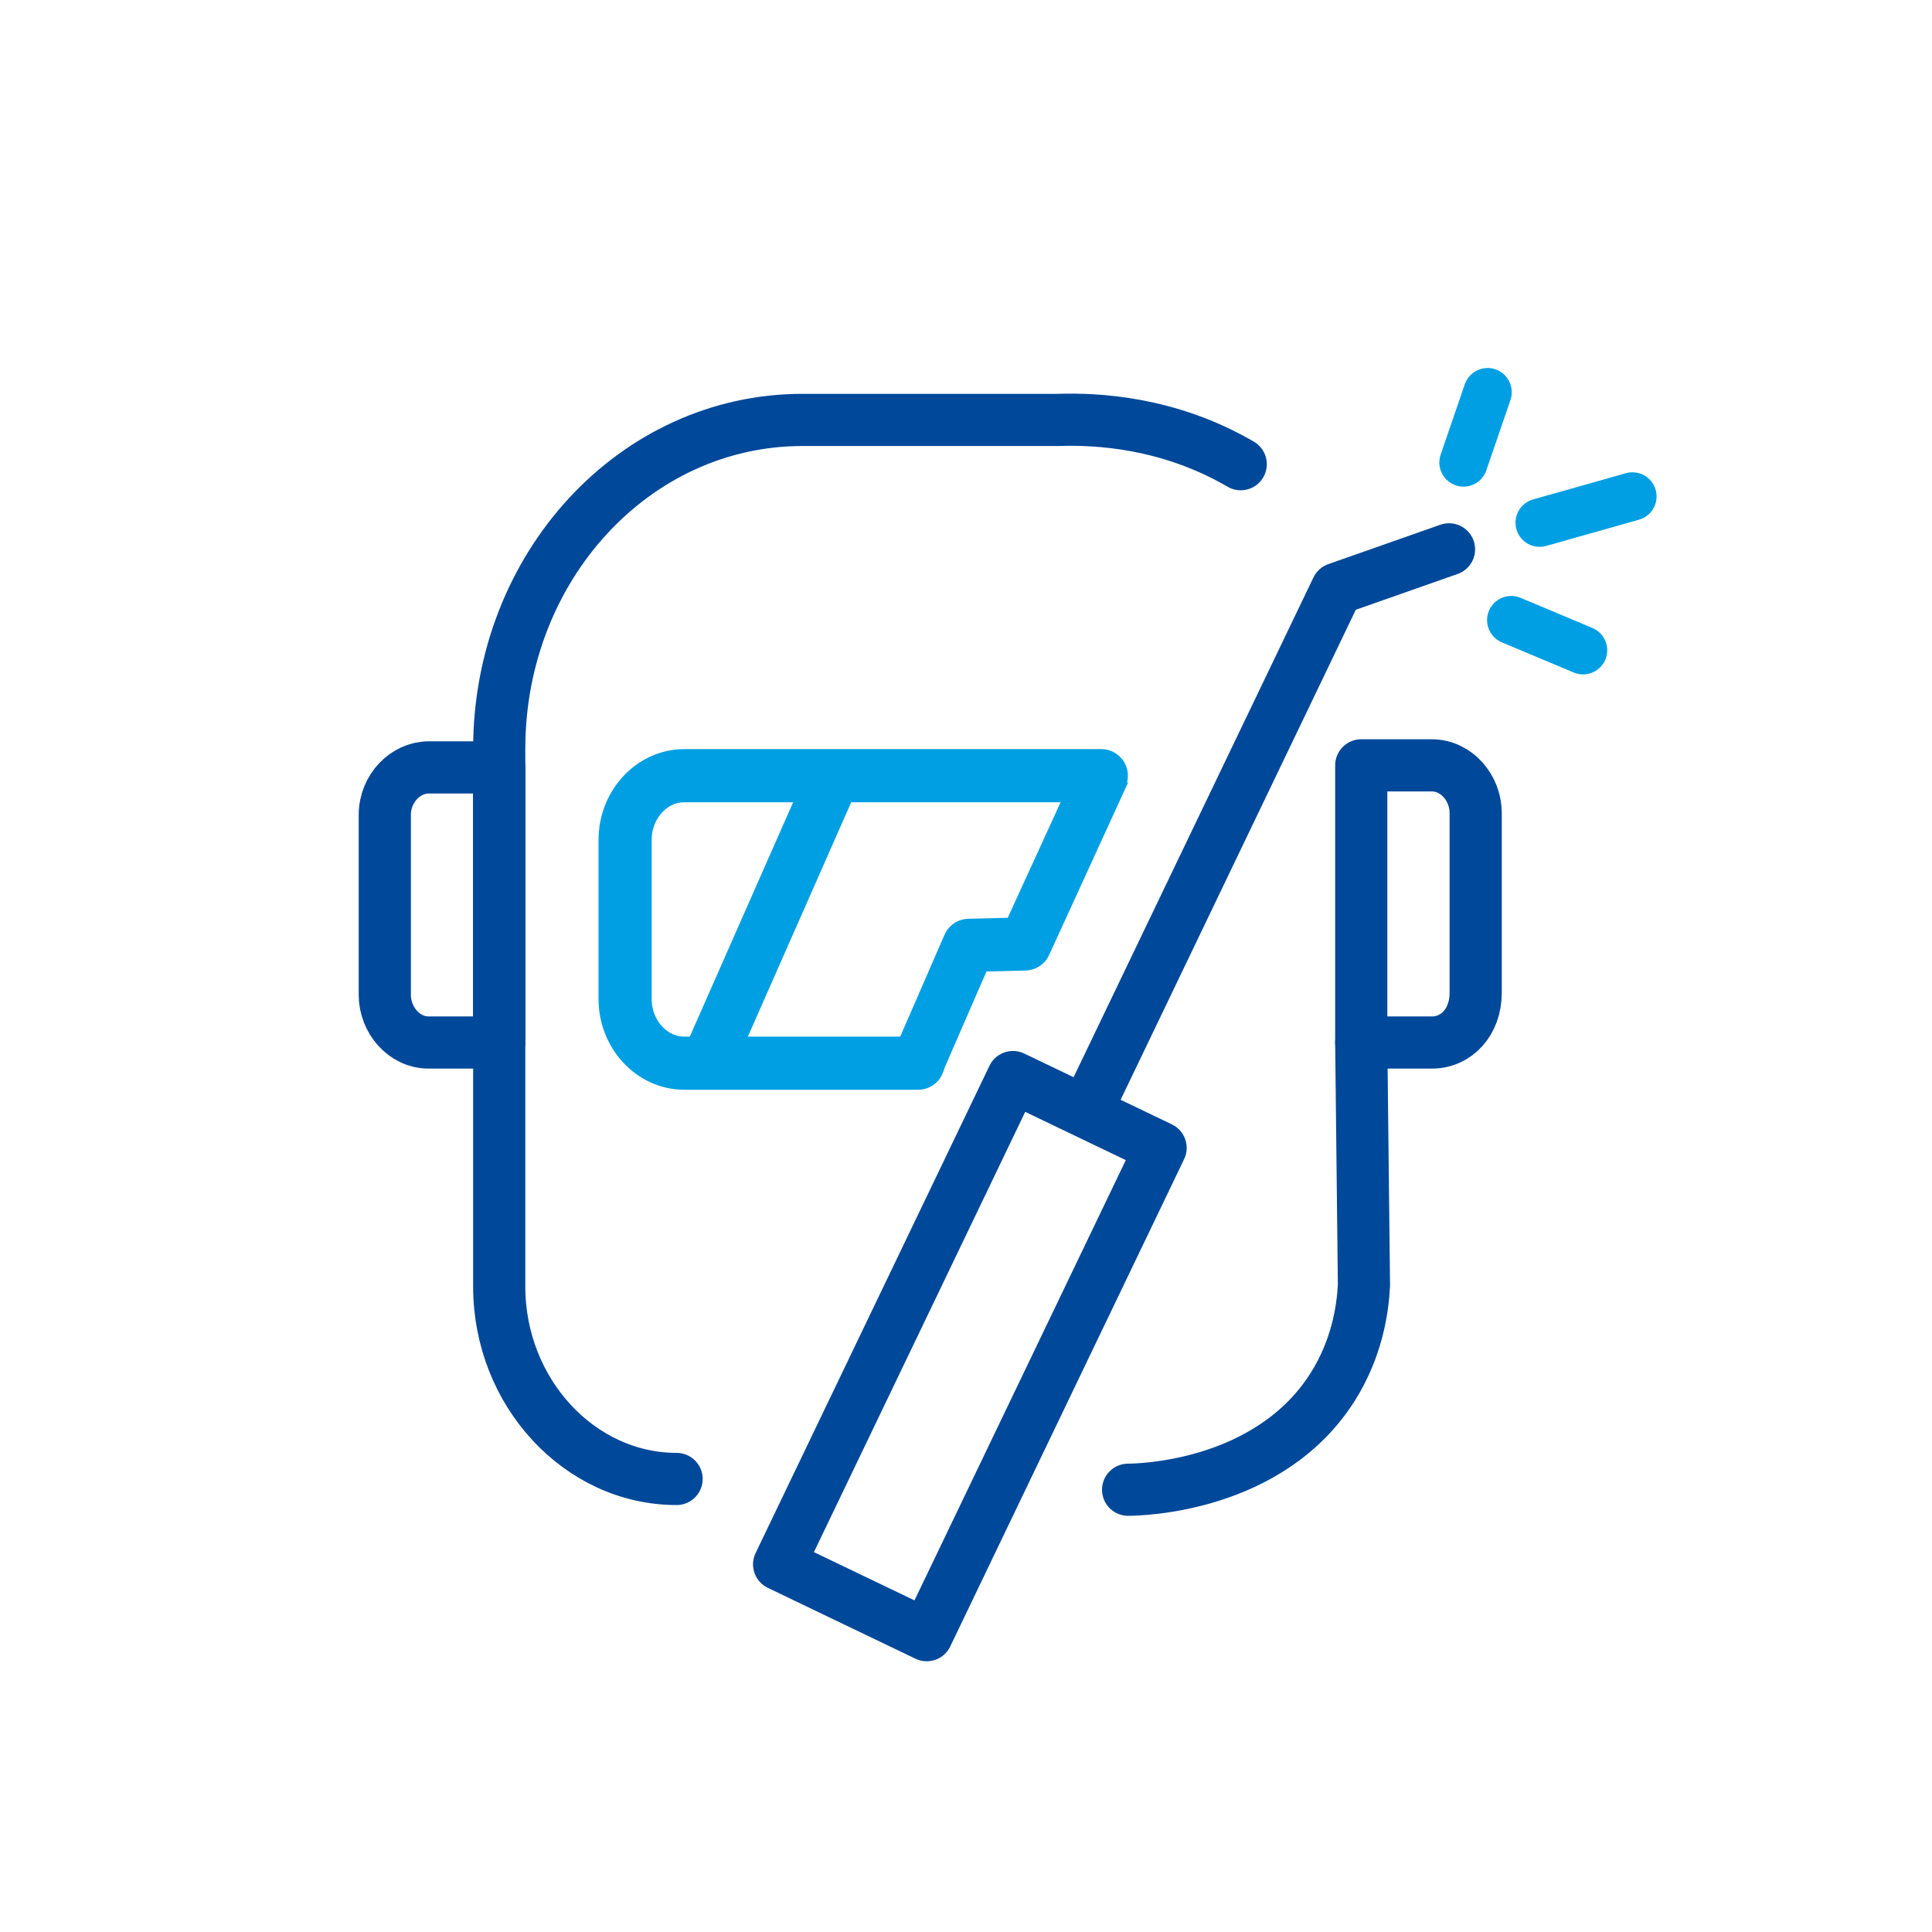 <?xml version="1.0" encoding="UTF-8"?>
<svg xmlns="http://www.w3.org/2000/svg" id="Ebene_1" data-name="Ebene 1" viewBox="0 0 200 200">
  <defs>
    <style>
      .cls-1, .cls-2, .cls-3 {
        stroke: #009fe3;
      }

      .cls-1, .cls-2, .cls-3, .cls-4 {
        fill: none;
        stroke-linejoin: round;
      }

      .cls-1, .cls-2, .cls-4 {
        stroke-linecap: round;
      }

      .cls-1, .cls-3 {
        stroke-width: 5.5px;
      }

      .cls-2 {
        stroke-width: 5px;
      }

      .cls-4 {
        stroke: #004899;
        stroke-width: 5.4px;
      }
    </style>
  </defs>
  <g>
    <path class="cls-4" d="M70.04,153.101c-10.069,0-18.361-8.993-18.361-19.913v-55.672c0-18.843,14.017-34.045,31.391-34.045h26.455c3.994-.135,11.429.222,18.914,4.582"></path>
    <path class="cls-1" d="M95.042,110.062h-24.212c-3.356,0-6.12-2.998-6.12-6.638v-16.487c0-3.64,2.764-6.638,6.12-6.638h43.177"></path>
    <line class="cls-3" x1="86.229" y1="80.514" x2="73.199" y2="110.063"></line>
    <path class="cls-3" d="M114.273,79.873c-2.723,5.948-5.447,11.897-8.17,17.845-1.935.048-3.87.096-5.805.143-1.801,4.138-3.602,8.277-5.402,12.415"></path>
    <path class="cls-4" d="M148.221,107.921h-7.305v-28.692h7.305c2.567,0,4.541,2.355,4.541,4.925v18.629c0,2.998-1.974,5.139-4.541,5.139Z"></path>
    <path class="cls-4" d="M51.68,107.921h-7.305c-2.567,0-4.541-2.355-4.541-4.925v-18.629c0-2.784,2.172-4.925,4.541-4.925h7.305v28.478Z"></path>
  </g>
  <g>
    <g>
      <rect class="cls-4" x="91.924" y="112.409" width="16.948" height="55.953" transform="translate(70.628 -29.619) rotate(25.638)"></rect>
      <polyline class="cls-4" points="112.499 114.917 138.402 60.945 150.002 56.868"></polyline>
      <line class="cls-2" x1="168.987" y1="51.393" x2="159.383" y2="54.108"></line>
      <line class="cls-2" x1="153.996" y1="40.597" x2="151.501" y2="47.877"></line>
    </g>
    <line class="cls-2" x1="163.879" y1="67.313" x2="156.442" y2="64.193"></line>
  </g>
  <path class="cls-4" d="M140.916,107.921c.093,8.377.187,16.753.28,25.13-.13,2.558-.735,6.53-3.201,10.464-6.541,10.431-19.973,10.697-21.214,10.702"></path>
</svg>
